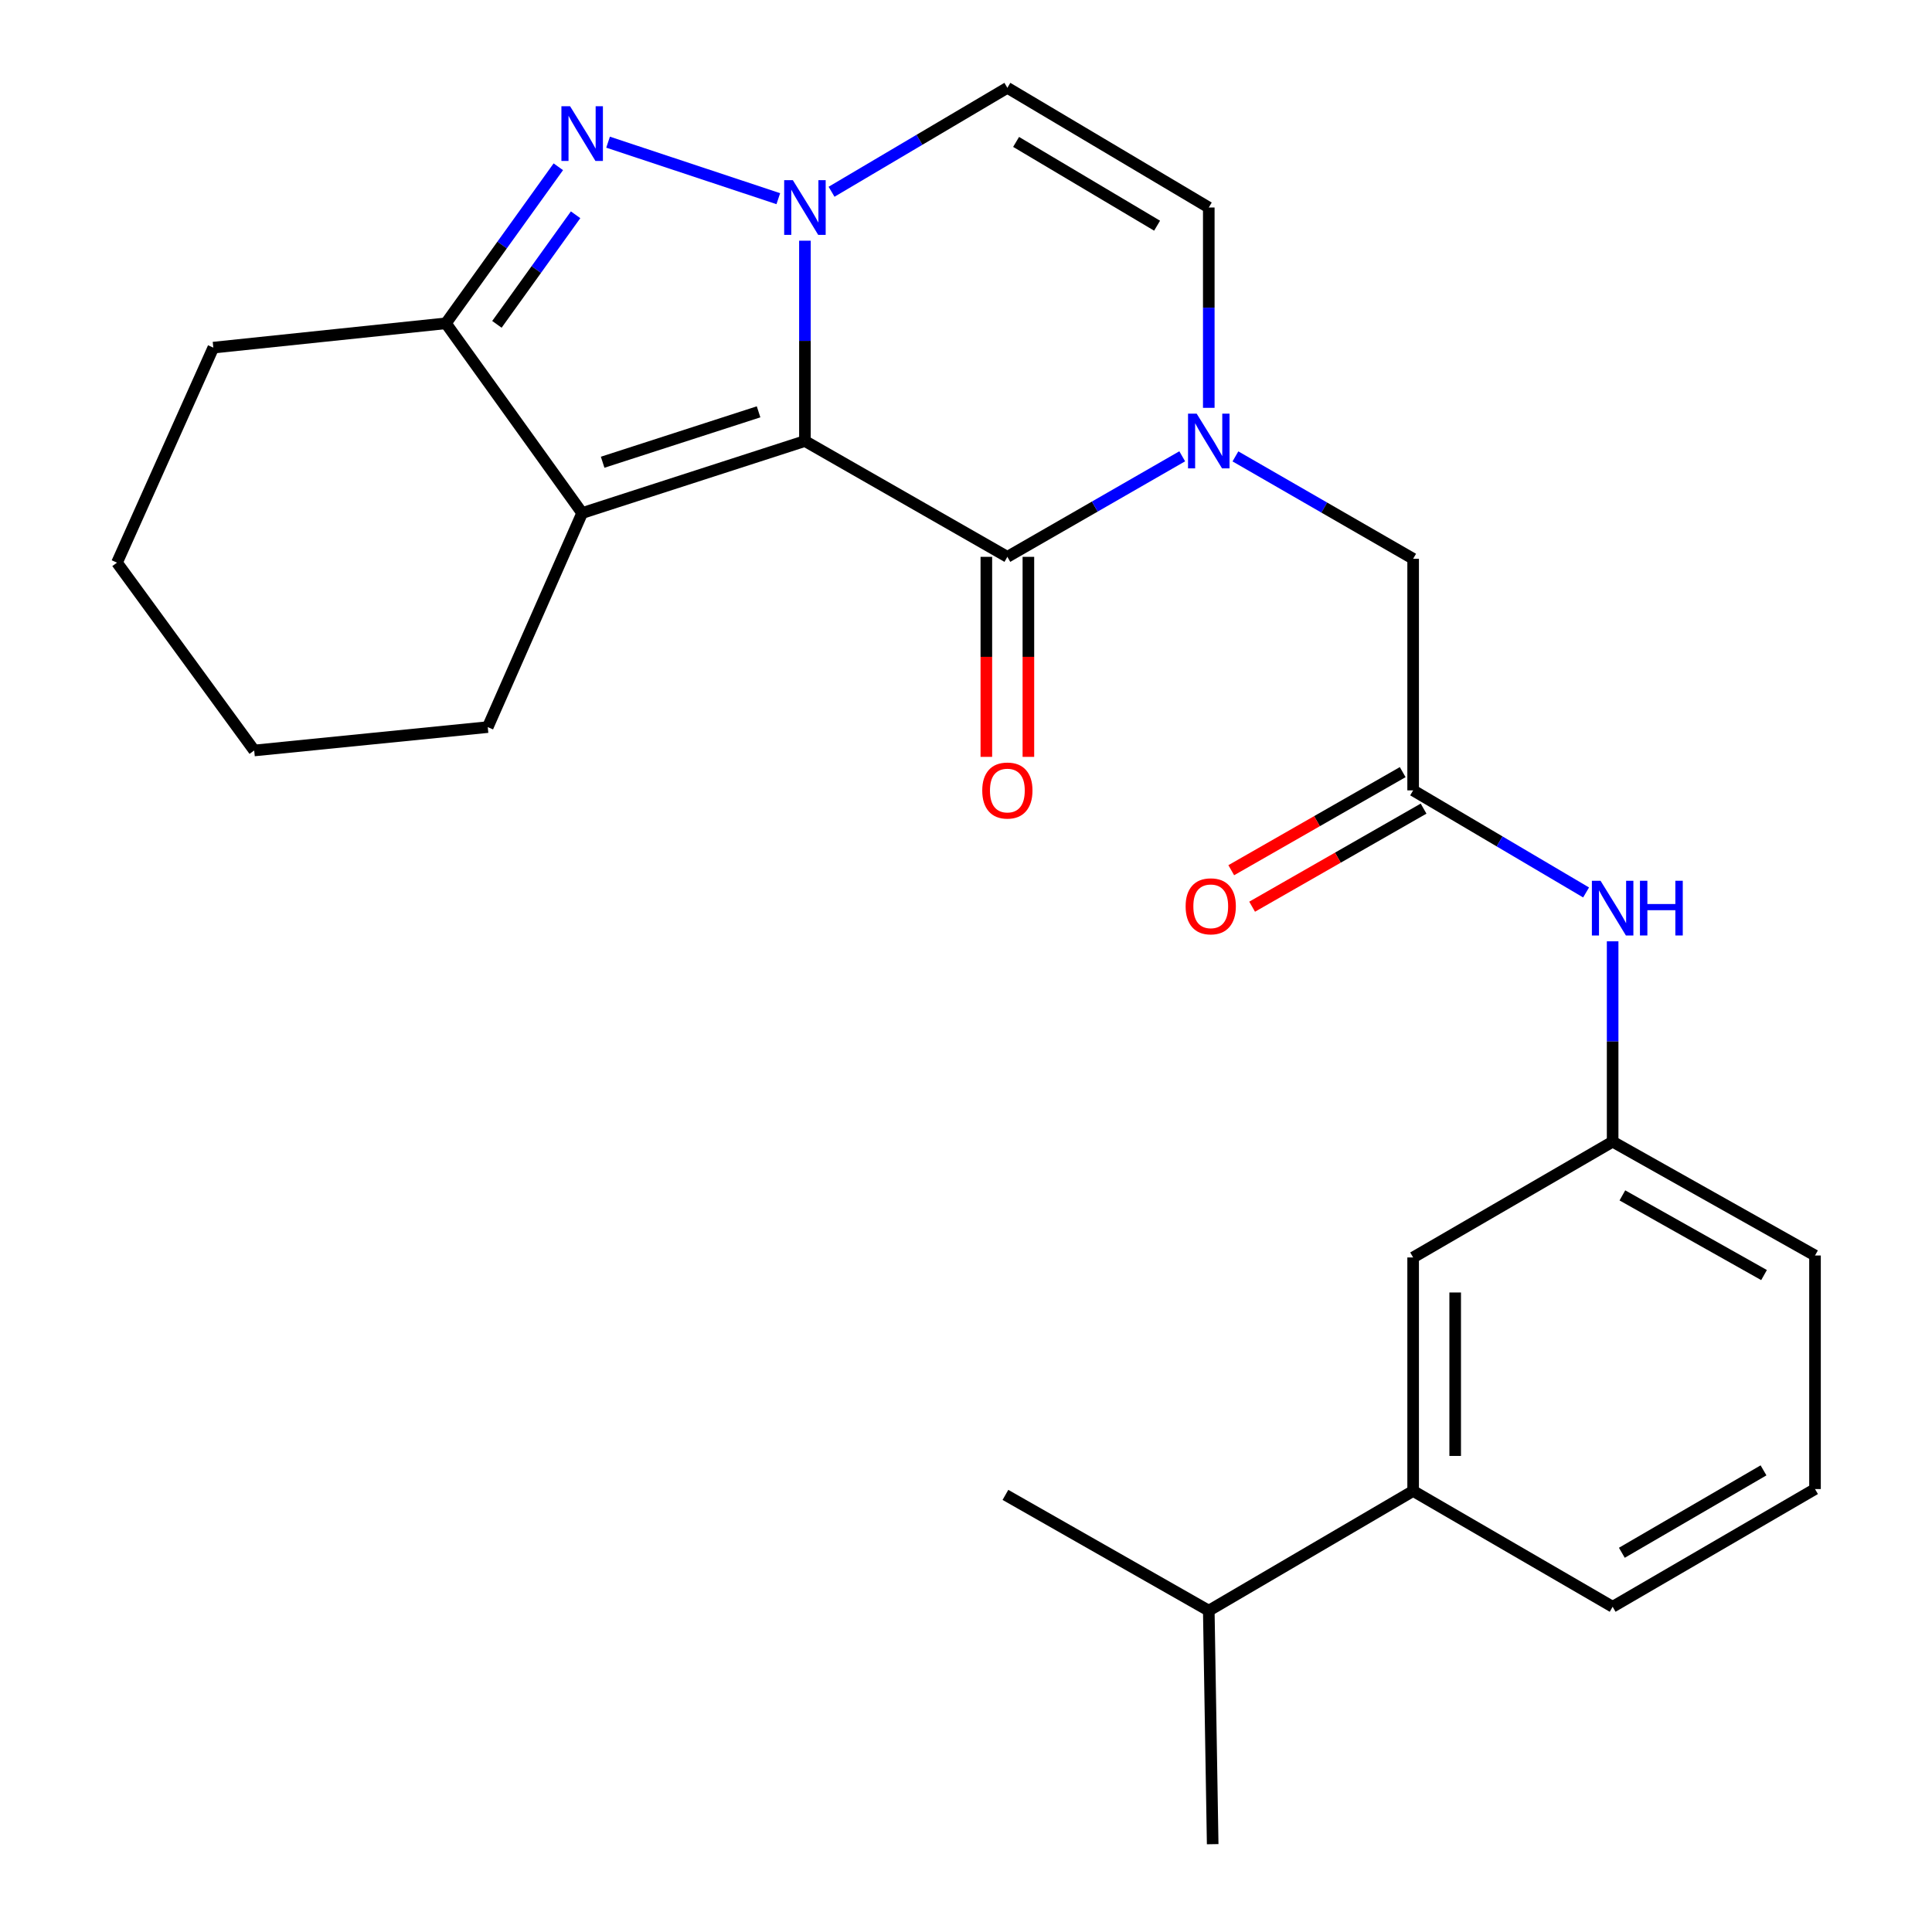 <?xml version='1.0' encoding='iso-8859-1'?>
<svg version='1.1' baseProfile='full'
              xmlns='http://www.w3.org/2000/svg'
                      xmlns:rdkit='http://www.rdkit.org/xml'
                      xmlns:xlink='http://www.w3.org/1999/xlink'
                  xml:space='preserve'
width='1000px' height='1000px' viewBox='0 0 1000 1000'>
<!-- END OF HEADER -->
<rect style='opacity:1.0;fill:#FFFFFF;stroke:none' width='1000' height='1000' x='0' y='0'> </rect>
<path class='bond-0' d='M 416.628,228.279 L 416.628,176.432' style='fill:none;fill-rule:evenodd;stroke:#000000;stroke-width:6px;stroke-linecap:butt;stroke-linejoin:miter;stroke-opacity:1' />
<path class='bond-0' d='M 416.628,176.432 L 416.628,124.585' style='fill:none;fill-rule:evenodd;stroke:#0000FF;stroke-width:6px;stroke-linecap:butt;stroke-linejoin:miter;stroke-opacity:1' />
<path class='bond-1' d='M 416.628,228.279 L 521.411,288.221' style='fill:none;fill-rule:evenodd;stroke:#000000;stroke-width:6px;stroke-linecap:butt;stroke-linejoin:miter;stroke-opacity:1' />
<path class='bond-3' d='M 416.628,228.279 L 301.326,265.552' style='fill:none;fill-rule:evenodd;stroke:#000000;stroke-width:6px;stroke-linecap:butt;stroke-linejoin:miter;stroke-opacity:1' />
<path class='bond-3' d='M 392.639,213.163 L 311.927,239.254' style='fill:none;fill-rule:evenodd;stroke:#000000;stroke-width:6px;stroke-linecap:butt;stroke-linejoin:miter;stroke-opacity:1' />
<path class='bond-2' d='M 402.851,102.831 L 314.74,73.591' style='fill:none;fill-rule:evenodd;stroke:#0000FF;stroke-width:6px;stroke-linecap:butt;stroke-linejoin:miter;stroke-opacity:1' />
<path class='bond-6' d='M 430.411,99.255 L 475.911,72.355' style='fill:none;fill-rule:evenodd;stroke:#0000FF;stroke-width:6px;stroke-linecap:butt;stroke-linejoin:miter;stroke-opacity:1' />
<path class='bond-6' d='M 475.911,72.355 L 521.411,45.455' style='fill:none;fill-rule:evenodd;stroke:#000000;stroke-width:6px;stroke-linecap:butt;stroke-linejoin:miter;stroke-opacity:1' />
<path class='bond-4' d='M 521.411,288.221 L 566.664,262.201' style='fill:none;fill-rule:evenodd;stroke:#000000;stroke-width:6px;stroke-linecap:butt;stroke-linejoin:miter;stroke-opacity:1' />
<path class='bond-4' d='M 566.664,262.201 L 611.916,236.182' style='fill:none;fill-rule:evenodd;stroke:#0000FF;stroke-width:6px;stroke-linecap:butt;stroke-linejoin:miter;stroke-opacity:1' />
<path class='bond-11' d='M 510.53,288.221 L 510.53,339.987' style='fill:none;fill-rule:evenodd;stroke:#000000;stroke-width:6px;stroke-linecap:butt;stroke-linejoin:miter;stroke-opacity:1' />
<path class='bond-11' d='M 510.53,339.987 L 510.53,391.754' style='fill:none;fill-rule:evenodd;stroke:#FF0000;stroke-width:6px;stroke-linecap:butt;stroke-linejoin:miter;stroke-opacity:1' />
<path class='bond-11' d='M 532.292,288.221 L 532.292,339.987' style='fill:none;fill-rule:evenodd;stroke:#000000;stroke-width:6px;stroke-linecap:butt;stroke-linejoin:miter;stroke-opacity:1' />
<path class='bond-11' d='M 532.292,339.987 L 532.292,391.754' style='fill:none;fill-rule:evenodd;stroke:#FF0000;stroke-width:6px;stroke-linecap:butt;stroke-linejoin:miter;stroke-opacity:1' />
<path class='bond-26' d='M 288.985,86.322 L 259.889,126.833' style='fill:none;fill-rule:evenodd;stroke:#0000FF;stroke-width:6px;stroke-linecap:butt;stroke-linejoin:miter;stroke-opacity:1' />
<path class='bond-26' d='M 259.889,126.833 L 230.793,167.345' style='fill:none;fill-rule:evenodd;stroke:#000000;stroke-width:6px;stroke-linecap:butt;stroke-linejoin:miter;stroke-opacity:1' />
<path class='bond-26' d='M 297.932,111.17 L 277.565,139.528' style='fill:none;fill-rule:evenodd;stroke:#0000FF;stroke-width:6px;stroke-linecap:butt;stroke-linejoin:miter;stroke-opacity:1' />
<path class='bond-26' d='M 277.565,139.528 L 257.198,167.886' style='fill:none;fill-rule:evenodd;stroke:#000000;stroke-width:6px;stroke-linecap:butt;stroke-linejoin:miter;stroke-opacity:1' />
<path class='bond-5' d='M 301.326,265.552 L 230.793,167.345' style='fill:none;fill-rule:evenodd;stroke:#000000;stroke-width:6px;stroke-linecap:butt;stroke-linejoin:miter;stroke-opacity:1' />
<path class='bond-17' d='M 301.326,265.552 L 252.458,376.344' style='fill:none;fill-rule:evenodd;stroke:#000000;stroke-width:6px;stroke-linecap:butt;stroke-linejoin:miter;stroke-opacity:1' />
<path class='bond-7' d='M 625.663,211.097 L 625.663,159.25' style='fill:none;fill-rule:evenodd;stroke:#0000FF;stroke-width:6px;stroke-linecap:butt;stroke-linejoin:miter;stroke-opacity:1' />
<path class='bond-7' d='M 625.663,159.25 L 625.663,107.403' style='fill:none;fill-rule:evenodd;stroke:#000000;stroke-width:6px;stroke-linecap:butt;stroke-linejoin:miter;stroke-opacity:1' />
<path class='bond-9' d='M 639.455,236.225 L 685.446,262.725' style='fill:none;fill-rule:evenodd;stroke:#0000FF;stroke-width:6px;stroke-linecap:butt;stroke-linejoin:miter;stroke-opacity:1' />
<path class='bond-9' d='M 685.446,262.725 L 731.438,289.224' style='fill:none;fill-rule:evenodd;stroke:#000000;stroke-width:6px;stroke-linecap:butt;stroke-linejoin:miter;stroke-opacity:1' />
<path class='bond-18' d='M 230.793,167.345 L 110.414,179.931' style='fill:none;fill-rule:evenodd;stroke:#000000;stroke-width:6px;stroke-linecap:butt;stroke-linejoin:miter;stroke-opacity:1' />
<path class='bond-27' d='M 521.411,45.455 L 625.663,107.403' style='fill:none;fill-rule:evenodd;stroke:#000000;stroke-width:6px;stroke-linecap:butt;stroke-linejoin:miter;stroke-opacity:1' />
<path class='bond-27' d='M 525.932,73.455 L 598.908,116.819' style='fill:none;fill-rule:evenodd;stroke:#000000;stroke-width:6px;stroke-linecap:butt;stroke-linejoin:miter;stroke-opacity:1' />
<path class='bond-8' d='M 731.438,409.096 L 731.438,289.224' style='fill:none;fill-rule:evenodd;stroke:#000000;stroke-width:6px;stroke-linecap:butt;stroke-linejoin:miter;stroke-opacity:1' />
<path class='bond-10' d='M 731.438,409.096 L 776.199,435.514' style='fill:none;fill-rule:evenodd;stroke:#000000;stroke-width:6px;stroke-linecap:butt;stroke-linejoin:miter;stroke-opacity:1' />
<path class='bond-10' d='M 776.199,435.514 L 820.96,461.933' style='fill:none;fill-rule:evenodd;stroke:#0000FF;stroke-width:6px;stroke-linecap:butt;stroke-linejoin:miter;stroke-opacity:1' />
<path class='bond-15' d='M 726.035,399.651 L 681.664,425.034' style='fill:none;fill-rule:evenodd;stroke:#000000;stroke-width:6px;stroke-linecap:butt;stroke-linejoin:miter;stroke-opacity:1' />
<path class='bond-15' d='M 681.664,425.034 L 637.293,450.418' style='fill:none;fill-rule:evenodd;stroke:#FF0000;stroke-width:6px;stroke-linecap:butt;stroke-linejoin:miter;stroke-opacity:1' />
<path class='bond-15' d='M 736.841,418.54 L 692.47,443.924' style='fill:none;fill-rule:evenodd;stroke:#000000;stroke-width:6px;stroke-linecap:butt;stroke-linejoin:miter;stroke-opacity:1' />
<path class='bond-15' d='M 692.47,443.924 L 648.099,469.307' style='fill:none;fill-rule:evenodd;stroke:#FF0000;stroke-width:6px;stroke-linecap:butt;stroke-linejoin:miter;stroke-opacity:1' />
<path class='bond-14' d='M 834.698,487.223 L 834.698,539.076' style='fill:none;fill-rule:evenodd;stroke:#0000FF;stroke-width:6px;stroke-linecap:butt;stroke-linejoin:miter;stroke-opacity:1' />
<path class='bond-14' d='M 834.698,539.076 L 834.698,590.928' style='fill:none;fill-rule:evenodd;stroke:#000000;stroke-width:6px;stroke-linecap:butt;stroke-linejoin:miter;stroke-opacity:1' />
<path class='bond-12' d='M 731.438,771.721 L 731.438,650.858' style='fill:none;fill-rule:evenodd;stroke:#000000;stroke-width:6px;stroke-linecap:butt;stroke-linejoin:miter;stroke-opacity:1' />
<path class='bond-12' d='M 753.2,753.592 L 753.2,668.988' style='fill:none;fill-rule:evenodd;stroke:#000000;stroke-width:6px;stroke-linecap:butt;stroke-linejoin:miter;stroke-opacity:1' />
<path class='bond-16' d='M 731.438,771.721 L 625.663,833.67' style='fill:none;fill-rule:evenodd;stroke:#000000;stroke-width:6px;stroke-linecap:butt;stroke-linejoin:miter;stroke-opacity:1' />
<path class='bond-29' d='M 731.438,771.721 L 834.698,831.663' style='fill:none;fill-rule:evenodd;stroke:#000000;stroke-width:6px;stroke-linecap:butt;stroke-linejoin:miter;stroke-opacity:1' />
<path class='bond-13' d='M 731.438,650.858 L 834.698,590.928' style='fill:none;fill-rule:evenodd;stroke:#000000;stroke-width:6px;stroke-linecap:butt;stroke-linejoin:miter;stroke-opacity:1' />
<path class='bond-21' d='M 834.698,590.928 L 939.445,649.843' style='fill:none;fill-rule:evenodd;stroke:#000000;stroke-width:6px;stroke-linecap:butt;stroke-linejoin:miter;stroke-opacity:1' />
<path class='bond-21' d='M 839.742,618.733 L 913.065,659.973' style='fill:none;fill-rule:evenodd;stroke:#000000;stroke-width:6px;stroke-linecap:butt;stroke-linejoin:miter;stroke-opacity:1' />
<path class='bond-22' d='M 625.663,833.67 L 627.682,954.545' style='fill:none;fill-rule:evenodd;stroke:#000000;stroke-width:6px;stroke-linecap:butt;stroke-linejoin:miter;stroke-opacity:1' />
<path class='bond-23' d='M 625.663,833.67 L 520.408,773.752' style='fill:none;fill-rule:evenodd;stroke:#000000;stroke-width:6px;stroke-linecap:butt;stroke-linejoin:miter;stroke-opacity:1' />
<path class='bond-24' d='M 252.458,376.344 L 131.571,388.446' style='fill:none;fill-rule:evenodd;stroke:#000000;stroke-width:6px;stroke-linecap:butt;stroke-linejoin:miter;stroke-opacity:1' />
<path class='bond-28' d='M 110.414,179.931 L 60.555,291.231' style='fill:none;fill-rule:evenodd;stroke:#000000;stroke-width:6px;stroke-linecap:butt;stroke-linejoin:miter;stroke-opacity:1' />
<path class='bond-19' d='M 834.698,831.663 L 939.445,770.73' style='fill:none;fill-rule:evenodd;stroke:#000000;stroke-width:6px;stroke-linecap:butt;stroke-linejoin:miter;stroke-opacity:1' />
<path class='bond-19' d='M 839.467,803.713 L 912.791,761.059' style='fill:none;fill-rule:evenodd;stroke:#000000;stroke-width:6px;stroke-linecap:butt;stroke-linejoin:miter;stroke-opacity:1' />
<path class='bond-20' d='M 939.445,770.73 L 939.445,649.843' style='fill:none;fill-rule:evenodd;stroke:#000000;stroke-width:6px;stroke-linecap:butt;stroke-linejoin:miter;stroke-opacity:1' />
<path class='bond-25' d='M 131.571,388.446 L 60.555,291.231' style='fill:none;fill-rule:evenodd;stroke:#000000;stroke-width:6px;stroke-linecap:butt;stroke-linejoin:miter;stroke-opacity:1' />
<path  class='atom-1' d='M 410.368 93.243
L 419.648 108.243
Q 420.568 109.723, 422.048 112.403
Q 423.528 115.083, 423.608 115.243
L 423.608 93.243
L 427.368 93.243
L 427.368 121.563
L 423.488 121.563
L 413.528 105.163
Q 412.368 103.243, 411.128 101.043
Q 409.928 98.843, 409.568 98.163
L 409.568 121.563
L 405.888 121.563
L 405.888 93.243
L 410.368 93.243
' fill='#0000FF'/>
<path  class='atom-3' d='M 295.066 54.979
L 304.346 69.979
Q 305.266 71.459, 306.746 74.139
Q 308.226 76.819, 308.306 76.979
L 308.306 54.979
L 312.066 54.979
L 312.066 83.299
L 308.186 83.299
L 298.226 66.899
Q 297.066 64.979, 295.826 62.779
Q 294.626 60.579, 294.266 59.899
L 294.266 83.299
L 290.586 83.299
L 290.586 54.979
L 295.066 54.979
' fill='#0000FF'/>
<path  class='atom-5' d='M 619.403 214.119
L 628.683 229.119
Q 629.603 230.599, 631.083 233.279
Q 632.563 235.959, 632.643 236.119
L 632.643 214.119
L 636.403 214.119
L 636.403 242.439
L 632.523 242.439
L 622.563 226.039
Q 621.403 224.119, 620.163 221.919
Q 618.963 219.719, 618.603 219.039
L 618.603 242.439
L 614.923 242.439
L 614.923 214.119
L 619.403 214.119
' fill='#0000FF'/>
<path  class='atom-11' d='M 828.438 455.881
L 837.718 470.881
Q 838.638 472.361, 840.118 475.041
Q 841.598 477.721, 841.678 477.881
L 841.678 455.881
L 845.438 455.881
L 845.438 484.201
L 841.558 484.201
L 831.598 467.801
Q 830.438 465.881, 829.198 463.681
Q 827.998 461.481, 827.638 460.801
L 827.638 484.201
L 823.958 484.201
L 823.958 455.881
L 828.438 455.881
' fill='#0000FF'/>
<path  class='atom-11' d='M 848.838 455.881
L 852.678 455.881
L 852.678 467.921
L 867.158 467.921
L 867.158 455.881
L 870.998 455.881
L 870.998 484.201
L 867.158 484.201
L 867.158 471.121
L 852.678 471.121
L 852.678 484.201
L 848.838 484.201
L 848.838 455.881
' fill='#0000FF'/>
<path  class='atom-12' d='M 508.411 409.176
Q 508.411 402.376, 511.771 398.576
Q 515.131 394.776, 521.411 394.776
Q 527.691 394.776, 531.051 398.576
Q 534.411 402.376, 534.411 409.176
Q 534.411 416.056, 531.011 419.976
Q 527.611 423.856, 521.411 423.856
Q 515.171 423.856, 511.771 419.976
Q 508.411 416.096, 508.411 409.176
M 521.411 420.656
Q 525.731 420.656, 528.051 417.776
Q 530.411 414.856, 530.411 409.176
Q 530.411 403.616, 528.051 400.816
Q 525.731 397.976, 521.411 397.976
Q 517.091 397.976, 514.731 400.776
Q 512.411 403.576, 512.411 409.176
Q 512.411 414.896, 514.731 417.776
Q 517.091 420.656, 521.411 420.656
' fill='#FF0000'/>
<path  class='atom-16' d='M 613.678 469.106
Q 613.678 462.306, 617.038 458.506
Q 620.398 454.706, 626.678 454.706
Q 632.958 454.706, 636.318 458.506
Q 639.678 462.306, 639.678 469.106
Q 639.678 475.986, 636.278 479.906
Q 632.878 483.786, 626.678 483.786
Q 620.438 483.786, 617.038 479.906
Q 613.678 476.026, 613.678 469.106
M 626.678 480.586
Q 630.998 480.586, 633.318 477.706
Q 635.678 474.786, 635.678 469.106
Q 635.678 463.546, 633.318 460.746
Q 630.998 457.906, 626.678 457.906
Q 622.358 457.906, 619.998 460.706
Q 617.678 463.506, 617.678 469.106
Q 617.678 474.826, 619.998 477.706
Q 622.358 480.586, 626.678 480.586
' fill='#FF0000'/>
</svg>
